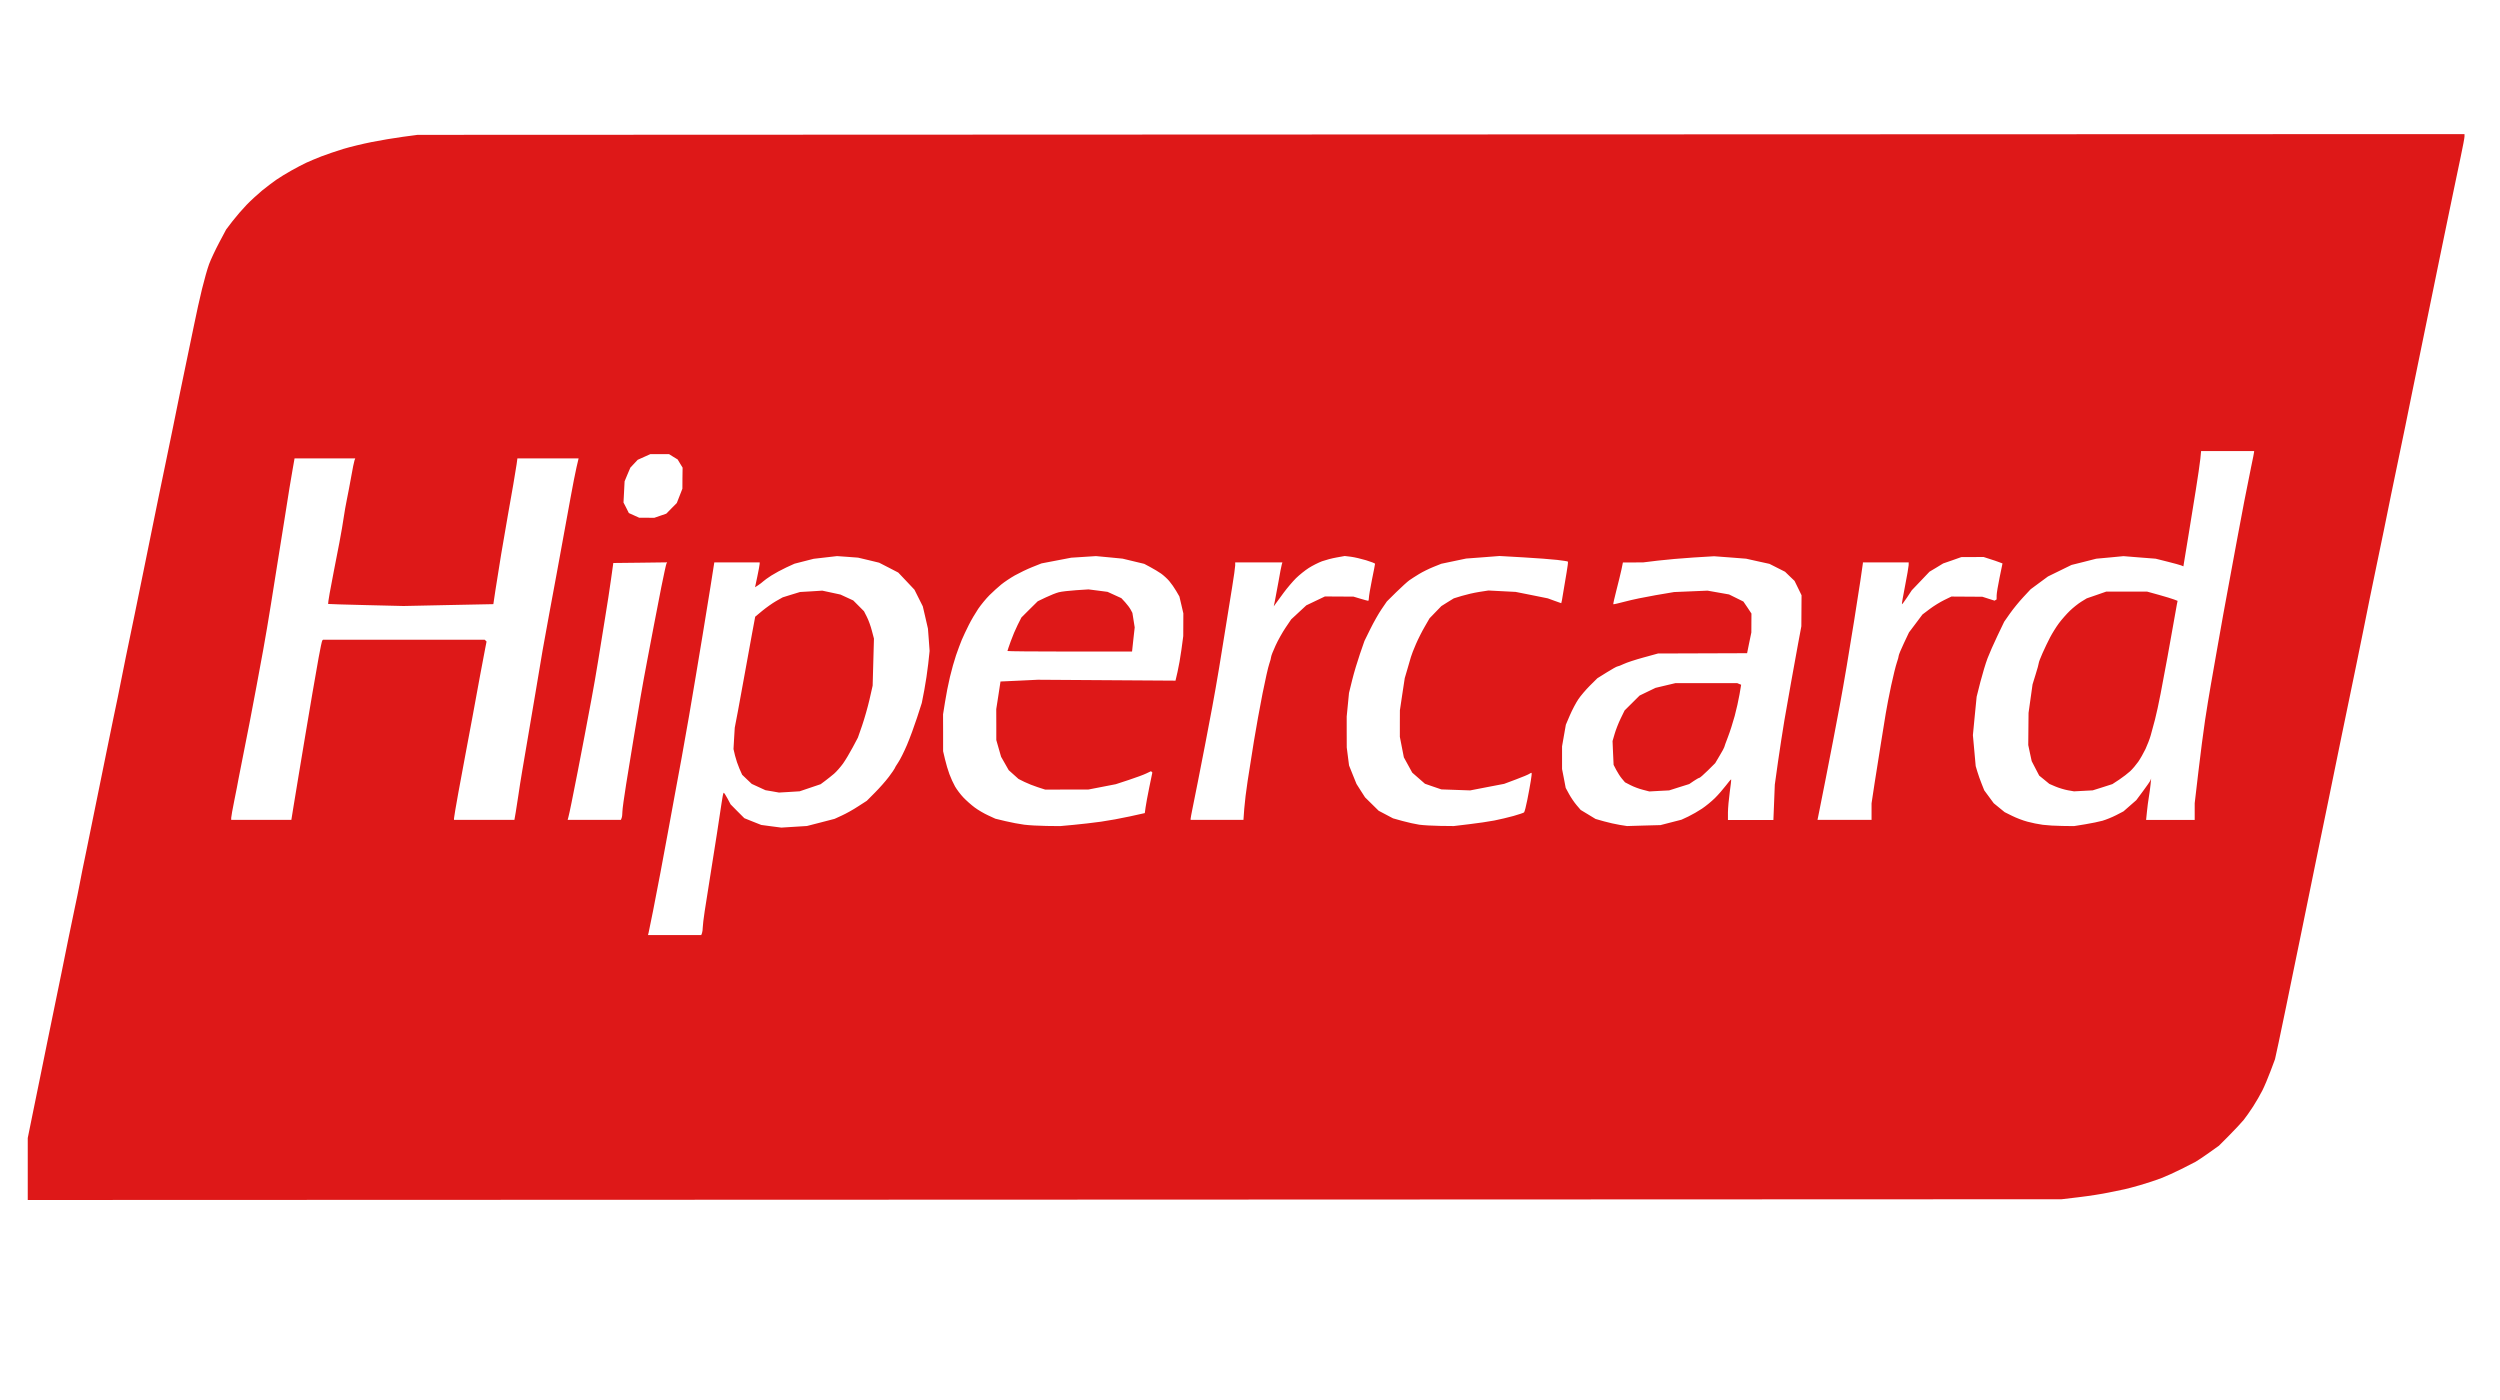 <svg width="50" height="28" viewBox="0 0 50 28" fill="none" xmlns="http://www.w3.org/2000/svg">
<g clip-path="url(#clip0_63_177)">
<path fill-rule="evenodd" clip-rule="evenodd" d="M20.774 23.993L0.316 24V23.951C0.316 23.924 0.349 23.748 0.389 23.561C0.429 23.373 0.491 23.075 0.527 22.898C0.563 22.721 0.624 22.42 0.663 22.229L0.807 21.524C0.848 21.326 0.911 21.014 0.948 20.83C0.985 20.647 1.046 20.346 1.085 20.162C1.123 19.978 1.188 19.661 1.23 19.456C1.272 19.252 1.335 18.94 1.37 18.763C1.406 18.586 1.463 18.313 1.496 18.156C1.53 18 1.573 17.788 1.592 17.686C1.61 17.584 1.671 17.283 1.727 17.017C1.782 16.752 1.843 16.451 1.863 16.349C1.882 16.247 1.944 15.946 1.999 15.681C2.055 15.415 2.116 15.114 2.135 15.012C2.155 14.91 2.216 14.609 2.272 14.344C2.329 14.078 2.389 13.783 2.407 13.687C2.425 13.592 2.474 13.347 2.516 13.143C2.558 12.938 2.638 12.554 2.693 12.289C2.749 12.023 2.843 11.561 2.903 11.261C2.964 10.961 3.036 10.605 3.064 10.469C3.091 10.333 3.142 10.087 3.175 9.924C3.209 9.761 3.27 9.465 3.311 9.268C3.352 9.07 3.418 8.747 3.459 8.55C3.499 8.352 3.562 8.046 3.597 7.869C3.633 7.692 3.694 7.397 3.733 7.213C3.772 7.029 3.839 6.706 3.882 6.495C3.924 6.284 3.996 5.961 4.041 5.777C4.086 5.593 4.149 5.37 4.182 5.282C4.215 5.193 4.305 5.001 4.382 4.855L4.523 4.59L4.651 4.422C4.722 4.33 4.848 4.184 4.931 4.098C5.014 4.012 5.155 3.883 5.243 3.81C5.332 3.738 5.46 3.641 5.528 3.594C5.596 3.547 5.73 3.465 5.825 3.412C5.921 3.358 6.054 3.288 6.122 3.256C6.191 3.224 6.33 3.166 6.432 3.126C6.534 3.087 6.729 3.021 6.865 2.979C7.001 2.938 7.257 2.876 7.433 2.841C7.609 2.806 7.888 2.759 8.052 2.737L8.351 2.697L28.82 2.689L49.29 2.682V2.731C49.29 2.758 49.257 2.933 49.217 3.121C49.177 3.308 49.11 3.629 49.068 3.833C49.026 4.038 48.965 4.333 48.932 4.489C48.899 4.646 48.837 4.947 48.794 5.158C48.751 5.369 48.685 5.692 48.647 5.876C48.609 6.06 48.547 6.361 48.51 6.544C48.473 6.728 48.411 7.029 48.373 7.213C48.335 7.397 48.275 7.686 48.241 7.857C48.206 8.027 48.144 8.333 48.103 8.538C48.061 8.742 47.994 9.065 47.954 9.256C47.914 9.446 47.853 9.741 47.818 9.912L47.68 10.592C47.638 10.797 47.571 11.12 47.531 11.31C47.491 11.501 47.431 11.791 47.398 11.954C47.365 12.118 47.303 12.424 47.261 12.635C47.218 12.846 47.155 13.153 47.122 13.316C47.088 13.479 47.029 13.769 46.989 13.96C46.949 14.15 46.882 14.479 46.838 14.69C46.795 14.901 46.733 15.202 46.701 15.359C46.669 15.515 46.608 15.81 46.567 16.015C46.525 16.219 46.459 16.542 46.419 16.733C46.38 16.923 46.318 17.224 46.282 17.401C46.246 17.578 46.183 17.885 46.143 18.082L45.996 18.8L45.861 19.456C45.827 19.62 45.766 19.921 45.724 20.125C45.683 20.329 45.615 20.651 45.575 20.84L45.5 21.184L45.411 21.422C45.362 21.553 45.289 21.727 45.248 21.808C45.207 21.89 45.124 22.034 45.063 22.129C45.002 22.223 44.917 22.344 44.874 22.398C44.831 22.451 44.702 22.589 44.587 22.705L44.379 22.914L44.178 23.057C44.067 23.136 43.948 23.215 43.913 23.235C43.878 23.254 43.745 23.322 43.617 23.386C43.489 23.45 43.309 23.531 43.216 23.567C43.123 23.602 42.939 23.663 42.808 23.701C42.676 23.739 42.534 23.777 42.493 23.785C42.453 23.793 42.311 23.822 42.178 23.85C42.046 23.878 41.779 23.92 41.584 23.943L41.231 23.985L20.774 23.993ZM13.493 18.701H14.025L14.04 18.662C14.048 18.64 14.055 18.59 14.055 18.549C14.055 18.509 14.073 18.362 14.094 18.223C14.116 18.084 14.166 17.764 14.206 17.512C14.246 17.261 14.306 16.882 14.339 16.671C14.373 16.459 14.413 16.189 14.43 16.07C14.446 15.951 14.466 15.854 14.474 15.854C14.482 15.854 14.516 15.906 14.55 15.97L14.612 16.087L14.749 16.226L14.887 16.364L15.056 16.432L15.225 16.499L15.426 16.526L15.627 16.552L15.883 16.536L16.139 16.52L16.415 16.449L16.692 16.377L16.84 16.309C16.922 16.272 17.067 16.191 17.162 16.128L17.336 16.016L17.497 15.854C17.586 15.765 17.712 15.623 17.776 15.538C17.84 15.452 17.893 15.376 17.893 15.369C17.893 15.361 17.924 15.308 17.963 15.251C18.002 15.194 18.081 15.037 18.139 14.9C18.197 14.764 18.287 14.519 18.34 14.356L18.436 14.059L18.486 13.801C18.513 13.66 18.548 13.426 18.564 13.281L18.592 13.019L18.576 12.796L18.559 12.573L18.508 12.35L18.456 12.127L18.372 11.96L18.289 11.794L18.127 11.622L17.965 11.451L17.774 11.352L17.583 11.254L17.373 11.203L17.162 11.153L16.952 11.137L16.741 11.122L16.507 11.149L16.273 11.176L16.081 11.225L15.89 11.274L15.724 11.35C15.632 11.393 15.499 11.465 15.428 11.51C15.357 11.556 15.284 11.608 15.265 11.627C15.246 11.645 15.202 11.679 15.166 11.703L15.101 11.745L15.147 11.528C15.172 11.408 15.193 11.296 15.193 11.279L15.194 11.248H14.74H14.286L14.207 11.75C14.163 12.025 14.094 12.452 14.053 12.697C14.012 12.942 13.951 13.309 13.917 13.514C13.882 13.718 13.821 14.08 13.781 14.319C13.74 14.557 13.673 14.936 13.632 15.16L13.497 15.891C13.465 16.068 13.403 16.402 13.361 16.633C13.318 16.865 13.25 17.233 13.209 17.451C13.168 17.668 13.102 18.014 13.061 18.218C13.021 18.422 12.981 18.614 12.974 18.645L12.96 18.701H13.493ZM15.58 15.851L15.787 15.839L15.993 15.826L16.203 15.755L16.413 15.684L16.504 15.616C16.554 15.579 16.634 15.514 16.682 15.474C16.729 15.433 16.809 15.342 16.86 15.272C16.91 15.201 16.997 15.056 17.054 14.948L17.158 14.752L17.242 14.511C17.288 14.377 17.355 14.143 17.39 13.991L17.453 13.713L17.466 13.242L17.479 12.772L17.437 12.613C17.415 12.525 17.37 12.402 17.338 12.339L17.28 12.225L17.173 12.117L17.065 12.009L16.937 11.95L16.809 11.891L16.628 11.852L16.446 11.813L16.224 11.827L16.001 11.84L15.827 11.893L15.654 11.947L15.521 12.022C15.448 12.064 15.325 12.151 15.246 12.216L15.104 12.334L15.04 12.677C15.004 12.865 14.941 13.214 14.899 13.453C14.857 13.691 14.794 14.036 14.759 14.22L14.695 14.554L14.682 14.768L14.67 14.981L14.701 15.114C14.719 15.188 14.758 15.303 14.788 15.371L14.843 15.495L14.939 15.587L15.035 15.678L15.172 15.741L15.309 15.804L15.445 15.827L15.58 15.851ZM20.929 16.519L21.201 16.522L21.473 16.497C21.623 16.483 21.868 16.455 22.018 16.434C22.168 16.413 22.427 16.366 22.593 16.329L22.896 16.262L22.911 16.151C22.919 16.089 22.953 15.907 22.986 15.745L23.047 15.45L23.034 15.437L23.02 15.424L22.928 15.468C22.877 15.493 22.718 15.552 22.575 15.599L22.316 15.684L22.043 15.737L21.77 15.79L21.337 15.791L20.904 15.792L20.755 15.744C20.674 15.718 20.553 15.67 20.488 15.638L20.37 15.579L20.272 15.491L20.174 15.403L20.098 15.269L20.022 15.136L19.974 14.969L19.926 14.801L19.926 14.492L19.925 14.182L19.968 13.906L20.01 13.63L20.383 13.613L20.755 13.595L22.133 13.604L23.51 13.613L23.551 13.436C23.574 13.339 23.609 13.139 23.629 12.991L23.665 12.722L23.666 12.495L23.667 12.268L23.628 12.099L23.588 11.93L23.523 11.818C23.488 11.757 23.425 11.668 23.384 11.62C23.343 11.572 23.269 11.505 23.221 11.471C23.172 11.437 23.076 11.379 23.008 11.343L22.885 11.277L22.668 11.225L22.452 11.173L22.186 11.147L21.919 11.122L21.671 11.138L21.424 11.154L21.127 11.211L20.83 11.268L20.644 11.342C20.542 11.383 20.386 11.458 20.297 11.508C20.209 11.558 20.086 11.64 20.025 11.69C19.964 11.739 19.858 11.836 19.789 11.904C19.721 11.972 19.62 12.095 19.564 12.177C19.509 12.258 19.424 12.403 19.376 12.499C19.328 12.594 19.265 12.728 19.236 12.796C19.208 12.864 19.156 13.003 19.121 13.105C19.086 13.207 19.031 13.402 18.999 13.539C18.966 13.675 18.922 13.899 18.901 14.037L18.861 14.287L18.862 14.656L18.862 15.024L18.9 15.185C18.92 15.274 18.96 15.407 18.988 15.482C19.015 15.557 19.066 15.668 19.101 15.73C19.136 15.791 19.211 15.89 19.267 15.949C19.323 16.008 19.424 16.098 19.493 16.149C19.561 16.2 19.682 16.271 19.762 16.307L19.907 16.374L20.11 16.423C20.222 16.45 20.391 16.482 20.485 16.494C20.579 16.506 20.779 16.517 20.929 16.519ZM20.149 13.02C20.149 13.026 20.709 13.031 21.395 13.031H22.641L22.667 12.789L22.694 12.548L22.671 12.403L22.648 12.258L22.613 12.192C22.594 12.156 22.544 12.09 22.503 12.045L22.427 11.963L22.289 11.9L22.151 11.837L21.96 11.812L21.77 11.788L21.523 11.804C21.387 11.813 21.231 11.831 21.176 11.845C21.122 11.859 21.005 11.905 20.916 11.948L20.755 12.025L20.591 12.187L20.428 12.35L20.353 12.499C20.312 12.58 20.249 12.728 20.214 12.828C20.178 12.927 20.149 13.014 20.149 13.02ZM28.802 16.518L29.075 16.521L29.384 16.484C29.554 16.464 29.78 16.431 29.887 16.41C29.994 16.389 30.167 16.348 30.271 16.319C30.375 16.289 30.47 16.258 30.481 16.248C30.492 16.238 30.521 16.126 30.546 15.998C30.572 15.87 30.603 15.699 30.616 15.617C30.63 15.536 30.637 15.464 30.632 15.459C30.627 15.454 30.609 15.461 30.591 15.474C30.574 15.488 30.453 15.539 30.321 15.588L30.083 15.677L29.744 15.742L29.404 15.808L29.115 15.798L28.827 15.788L28.663 15.732L28.499 15.675L28.372 15.564L28.245 15.453L28.161 15.3L28.077 15.147L28.037 14.942L27.997 14.737L27.997 14.472L27.998 14.206L28.046 13.884L28.095 13.562L28.146 13.389C28.175 13.294 28.207 13.182 28.218 13.141C28.229 13.101 28.274 12.983 28.319 12.881C28.363 12.779 28.443 12.621 28.496 12.531L28.591 12.366L28.709 12.244L28.827 12.122L28.951 12.044L29.076 11.967L29.236 11.918C29.324 11.891 29.48 11.855 29.582 11.839L29.768 11.81L30.04 11.824L30.312 11.838L30.634 11.902L30.956 11.967L31.087 12.015C31.159 12.042 31.221 12.064 31.225 12.064C31.229 12.064 31.246 11.972 31.263 11.86C31.281 11.748 31.311 11.563 31.332 11.449C31.352 11.336 31.364 11.238 31.358 11.232C31.352 11.226 31.255 11.211 31.143 11.198C31.03 11.185 30.725 11.162 30.465 11.147L29.991 11.12L29.656 11.146L29.322 11.171L29.075 11.223L28.827 11.275L28.667 11.339C28.58 11.374 28.451 11.438 28.382 11.48C28.313 11.522 28.224 11.579 28.186 11.606C28.147 11.634 28.031 11.74 27.926 11.842L27.737 12.029L27.631 12.184C27.573 12.269 27.472 12.447 27.407 12.579L27.289 12.819L27.199 13.079C27.149 13.223 27.079 13.456 27.044 13.599L26.98 13.859L26.957 14.095L26.934 14.33L26.934 14.639L26.935 14.949L26.958 15.129L26.981 15.309L27.055 15.494L27.13 15.679L27.215 15.813L27.301 15.947L27.437 16.081L27.573 16.215L27.717 16.291L27.861 16.367L28.051 16.42C28.155 16.449 28.305 16.482 28.385 16.494C28.465 16.505 28.653 16.516 28.802 16.518ZM32.876 16.511L32.875 16.511L32.541 16.521L32.395 16.498C32.315 16.485 32.173 16.453 32.08 16.427L31.911 16.379L31.763 16.289L31.614 16.199L31.531 16.102C31.485 16.048 31.418 15.949 31.381 15.881L31.314 15.758L31.278 15.569L31.241 15.38V15.153V14.927L31.279 14.71L31.317 14.494L31.399 14.302C31.445 14.196 31.52 14.054 31.566 13.986C31.611 13.918 31.716 13.795 31.798 13.713L31.947 13.565L32.136 13.447C32.24 13.382 32.335 13.329 32.348 13.329C32.361 13.329 32.417 13.307 32.474 13.28C32.531 13.252 32.708 13.194 32.869 13.15L33.16 13.07L34.051 13.067L34.942 13.064L34.984 12.856L35.027 12.649L35.028 12.46L35.029 12.271L34.949 12.15L34.868 12.031L34.725 11.96L34.581 11.889L34.366 11.851L34.151 11.813L33.816 11.827L33.482 11.841L33.111 11.904C32.906 11.939 32.635 11.995 32.507 12.03C32.379 12.064 32.27 12.089 32.266 12.085C32.261 12.08 32.29 11.955 32.328 11.806C32.367 11.656 32.412 11.47 32.429 11.392L32.458 11.25L32.66 11.249L32.863 11.248L33.16 11.212C33.324 11.192 33.643 11.165 33.87 11.15L34.282 11.125L34.603 11.149L34.923 11.174L35.156 11.226L35.389 11.277L35.545 11.356L35.701 11.435L35.796 11.527L35.891 11.618L35.961 11.761L36.031 11.905L36.029 12.215L36.027 12.525L35.96 12.884C35.924 13.081 35.862 13.421 35.823 13.639C35.784 13.857 35.723 14.202 35.688 14.406C35.654 14.611 35.596 14.984 35.56 15.236L35.496 15.694L35.482 16.047L35.468 16.4H35.013H34.559L34.559 16.245C34.56 16.16 34.576 15.979 34.595 15.843C34.614 15.707 34.627 15.592 34.623 15.588C34.619 15.585 34.571 15.64 34.517 15.712C34.462 15.784 34.364 15.897 34.297 15.963C34.23 16.029 34.114 16.124 34.039 16.174C33.964 16.224 33.842 16.294 33.767 16.33L33.63 16.394L33.42 16.448L33.21 16.502L32.876 16.511ZM33.185 15.818L32.987 15.829L32.856 15.795C32.783 15.777 32.674 15.736 32.612 15.704L32.5 15.646L32.439 15.574C32.405 15.534 32.354 15.455 32.325 15.399L32.272 15.297L32.261 15.059L32.251 14.821L32.293 14.677C32.316 14.597 32.37 14.46 32.413 14.371L32.492 14.209L32.642 14.06L32.792 13.911L32.951 13.834L33.111 13.757L33.309 13.71L33.507 13.663H34.126H34.745L34.784 13.679L34.823 13.695L34.79 13.89C34.772 13.996 34.729 14.19 34.694 14.319C34.659 14.448 34.598 14.639 34.558 14.742C34.518 14.845 34.485 14.936 34.485 14.944C34.485 14.953 34.444 15.028 34.394 15.111L34.304 15.263L34.156 15.41C34.074 15.491 33.998 15.557 33.987 15.557C33.976 15.557 33.926 15.585 33.876 15.619L33.785 15.681L33.584 15.744L33.383 15.808L33.185 15.818ZM41.48 16.522L41.244 16.519H41.244C41.115 16.518 40.94 16.507 40.856 16.496C40.771 16.485 40.632 16.457 40.546 16.433C40.46 16.41 40.323 16.358 40.242 16.317L40.093 16.243L39.984 16.154L39.875 16.065L39.78 15.936L39.685 15.807L39.633 15.676C39.604 15.604 39.565 15.494 39.547 15.433L39.514 15.322L39.486 15.012L39.458 14.703L39.495 14.318L39.533 13.934L39.608 13.637C39.65 13.474 39.714 13.263 39.75 13.168C39.786 13.072 39.876 12.868 39.95 12.714L40.084 12.434L40.199 12.27C40.262 12.18 40.381 12.034 40.463 11.946L40.613 11.785L40.786 11.657L40.96 11.529L41.195 11.414L41.43 11.299L41.678 11.237L41.925 11.174L42.198 11.149L42.47 11.123L42.792 11.149L43.114 11.174L43.349 11.233C43.478 11.265 43.603 11.3 43.626 11.309L43.668 11.327L43.681 11.245C43.688 11.199 43.727 10.962 43.768 10.716C43.809 10.471 43.876 10.059 43.916 9.8C43.958 9.542 43.998 9.26 44.007 9.175L44.022 9.021H44.552H45.082V9.039C45.082 9.049 45.055 9.186 45.022 9.342C44.989 9.499 44.928 9.805 44.886 10.023C44.844 10.241 44.781 10.575 44.746 10.766L44.611 11.496C44.572 11.707 44.506 12.064 44.465 12.289C44.424 12.513 44.363 12.859 44.329 13.056C44.295 13.254 44.243 13.549 44.214 13.712C44.185 13.876 44.134 14.188 44.101 14.406C44.069 14.623 44.008 15.086 43.968 15.433L43.894 16.064V16.232V16.399H43.408H42.922L42.939 16.232C42.948 16.14 42.965 16.009 42.977 15.941C42.989 15.873 43.004 15.761 43.011 15.693L43.023 15.569L43.009 15.606C43.001 15.627 42.934 15.724 42.86 15.823L42.726 16.003L42.598 16.115L42.47 16.227L42.322 16.304C42.24 16.346 42.117 16.395 42.049 16.415C41.981 16.434 41.825 16.466 41.703 16.486L41.48 16.522ZM41.668 15.817L41.481 15.827L41.355 15.805C41.285 15.792 41.174 15.758 41.108 15.73L40.987 15.678L40.886 15.595L40.784 15.512L40.709 15.368L40.634 15.223L40.599 15.062L40.565 14.901L40.568 14.579L40.571 14.258L40.611 13.973L40.651 13.688L40.712 13.49C40.747 13.381 40.775 13.278 40.775 13.262C40.775 13.245 40.809 13.156 40.85 13.064C40.891 12.971 40.959 12.829 41.002 12.747C41.045 12.665 41.124 12.538 41.179 12.464C41.234 12.39 41.332 12.279 41.396 12.217C41.461 12.154 41.563 12.073 41.624 12.035L41.735 11.967L41.93 11.9L42.125 11.832L42.533 11.832H42.942L43.177 11.897C43.306 11.933 43.444 11.975 43.482 11.99L43.552 12.017L43.538 12.085C43.531 12.123 43.502 12.287 43.473 12.45C43.445 12.614 43.389 12.925 43.349 13.143C43.309 13.361 43.247 13.69 43.212 13.874C43.177 14.058 43.126 14.292 43.099 14.394C43.072 14.496 43.033 14.637 43.014 14.708C42.994 14.779 42.947 14.901 42.91 14.98C42.872 15.059 42.807 15.174 42.764 15.236C42.721 15.297 42.649 15.382 42.604 15.424C42.558 15.467 42.459 15.542 42.385 15.592L42.248 15.682L42.052 15.745L41.855 15.807L41.668 15.817ZM5.225 16.398H5.225H4.624V16.357C4.624 16.335 4.652 16.177 4.687 16.005C4.722 15.833 4.761 15.636 4.772 15.568C4.784 15.5 4.821 15.311 4.855 15.147C4.888 14.984 4.951 14.666 4.994 14.442C5.036 14.217 5.098 13.894 5.13 13.724C5.162 13.553 5.223 13.225 5.265 12.993C5.307 12.762 5.375 12.361 5.416 12.102L5.552 11.248C5.585 11.037 5.647 10.652 5.689 10.393C5.731 10.135 5.776 9.851 5.789 9.762C5.803 9.674 5.831 9.504 5.853 9.385L5.891 9.168H6.498H7.105L7.09 9.207C7.081 9.229 7.052 9.374 7.025 9.529C6.997 9.684 6.958 9.892 6.937 9.991C6.916 10.09 6.889 10.249 6.875 10.344C6.862 10.439 6.823 10.668 6.788 10.851C6.754 11.035 6.704 11.292 6.677 11.421C6.651 11.55 6.613 11.751 6.593 11.866C6.573 11.981 6.559 12.077 6.562 12.079C6.565 12.082 6.906 12.092 7.319 12.102L8.071 12.12L8.969 12.101L9.867 12.083L9.908 11.808C9.931 11.656 9.983 11.332 10.023 11.087C10.064 10.842 10.124 10.491 10.157 10.307C10.19 10.123 10.239 9.844 10.266 9.688C10.293 9.531 10.323 9.35 10.332 9.286L10.348 9.168H10.96H11.572L11.53 9.347C11.507 9.446 11.454 9.716 11.412 9.948C11.369 10.179 11.306 10.525 11.272 10.715C11.238 10.906 11.176 11.246 11.134 11.47C11.093 11.695 11.027 12.052 10.987 12.263C10.947 12.474 10.886 12.808 10.852 13.006C10.818 13.203 10.757 13.571 10.715 13.823C10.673 14.075 10.606 14.47 10.566 14.702C10.527 14.933 10.471 15.256 10.444 15.42C10.416 15.583 10.382 15.8 10.368 15.902C10.353 16.005 10.33 16.158 10.315 16.243L10.288 16.398H9.684H9.08L9.08 16.367C9.08 16.35 9.119 16.118 9.167 15.853C9.215 15.587 9.281 15.231 9.314 15.061C9.347 14.89 9.408 14.562 9.451 14.33C9.493 14.099 9.561 13.731 9.601 13.513C9.642 13.295 9.687 13.053 9.703 12.974L9.731 12.831L9.713 12.813L9.695 12.795H8.077H6.46L6.446 12.809C6.438 12.817 6.405 12.973 6.372 13.156C6.339 13.339 6.284 13.655 6.249 13.86C6.214 14.064 6.151 14.437 6.109 14.689L5.973 15.506C5.94 15.704 5.894 15.985 5.87 16.131L5.827 16.398H5.225ZM11.886 16.398H12.418L12.433 16.359C12.442 16.337 12.448 16.281 12.448 16.233C12.448 16.186 12.482 15.939 12.523 15.684C12.564 15.43 12.631 15.016 12.673 14.764C12.715 14.512 12.777 14.144 12.81 13.947C12.844 13.749 12.903 13.421 12.943 13.216C12.982 13.012 13.043 12.694 13.077 12.511C13.112 12.327 13.18 11.977 13.228 11.733C13.277 11.49 13.322 11.281 13.33 11.269L13.343 11.247L12.805 11.254L12.266 11.26L12.221 11.582C12.197 11.759 12.143 12.11 12.101 12.362C12.06 12.614 11.998 12.998 11.963 13.216C11.928 13.434 11.867 13.785 11.827 13.996L11.692 14.714C11.658 14.898 11.596 15.221 11.554 15.432C11.513 15.643 11.458 15.922 11.431 16.051C11.405 16.181 11.377 16.311 11.368 16.342L11.353 16.398H11.886ZM24.869 16.398H24.341V16.398H23.812V16.377C23.812 16.365 23.828 16.278 23.847 16.185C23.867 16.091 23.916 15.842 23.958 15.631C24 15.42 24.067 15.074 24.108 14.863C24.148 14.652 24.209 14.329 24.244 14.145C24.279 13.961 24.34 13.611 24.381 13.365C24.421 13.12 24.482 12.742 24.517 12.524C24.552 12.306 24.608 11.957 24.642 11.748C24.676 11.539 24.704 11.341 24.704 11.308V11.248H25.176H25.648L25.635 11.292C25.627 11.316 25.598 11.469 25.57 11.632C25.541 11.796 25.508 11.974 25.496 12.028L25.475 12.127L25.51 12.078C25.53 12.051 25.603 11.95 25.673 11.855C25.743 11.76 25.855 11.629 25.921 11.563C25.988 11.498 26.102 11.406 26.176 11.359C26.25 11.312 26.369 11.252 26.441 11.225C26.514 11.199 26.645 11.164 26.734 11.149L26.895 11.12L27.019 11.135C27.087 11.144 27.223 11.175 27.322 11.205C27.421 11.235 27.501 11.267 27.501 11.275C27.501 11.284 27.474 11.428 27.439 11.595C27.405 11.762 27.378 11.925 27.378 11.957C27.378 11.99 27.371 12.016 27.363 12.016C27.355 12.016 27.285 11.997 27.208 11.974L27.068 11.932L26.783 11.931L26.499 11.929L26.312 12.018L26.126 12.107L25.975 12.247L25.824 12.387L25.711 12.554C25.649 12.646 25.558 12.808 25.51 12.914C25.461 13.019 25.422 13.121 25.422 13.14C25.422 13.158 25.405 13.22 25.385 13.278C25.364 13.336 25.304 13.602 25.251 13.869C25.198 14.137 25.12 14.568 25.078 14.826C25.037 15.085 24.98 15.444 24.952 15.624C24.924 15.804 24.894 16.052 24.885 16.175L24.869 16.398ZM36.891 16.398H37.431V16.233V16.067L37.493 15.657C37.528 15.431 37.584 15.074 37.619 14.863C37.654 14.652 37.697 14.384 37.715 14.269C37.734 14.153 37.782 13.902 37.823 13.712C37.864 13.521 37.915 13.315 37.936 13.254C37.958 13.192 37.975 13.128 37.975 13.111C37.976 13.094 38.022 12.982 38.078 12.864L38.18 12.648L38.315 12.469L38.449 12.29L38.596 12.179C38.677 12.118 38.808 12.038 38.886 12L39.028 11.931L39.338 11.933L39.647 11.935L39.769 11.974L39.891 12.013L39.911 12.001L39.932 11.988L39.933 11.909C39.933 11.866 39.96 11.704 39.992 11.55L40.05 11.269L39.984 11.244C39.949 11.23 39.864 11.201 39.796 11.18L39.672 11.14L39.449 11.141L39.226 11.142L39.045 11.206L38.863 11.269L38.727 11.352L38.59 11.434L38.413 11.62L38.236 11.805L38.141 11.949C38.088 12.028 38.042 12.09 38.038 12.085C38.034 12.081 38.062 11.916 38.101 11.719C38.14 11.521 38.172 11.335 38.173 11.304L38.174 11.248H37.716H37.258V11.264C37.258 11.273 37.235 11.431 37.207 11.617C37.179 11.802 37.123 12.16 37.083 12.412C37.042 12.664 36.975 13.07 36.935 13.316C36.894 13.561 36.832 13.912 36.798 14.095C36.764 14.279 36.703 14.602 36.662 14.813C36.622 15.024 36.556 15.364 36.515 15.569L36.396 16.169L36.35 16.398L36.891 16.398ZM13.086 10.356L12.935 10.355L12.785 10.355L12.681 10.308L12.577 10.261L12.524 10.155L12.47 10.05L12.481 9.838L12.492 9.626L12.549 9.489L12.607 9.353L12.681 9.274L12.754 9.196L12.881 9.139L13.008 9.082L13.194 9.082H13.38L13.466 9.136L13.553 9.189L13.602 9.271L13.652 9.353L13.649 9.564L13.648 9.774L13.592 9.917L13.536 10.06L13.43 10.167L13.325 10.274L13.205 10.315L13.086 10.356Z" fill="#DE1818"/>
</g>
<defs>
<clipPath id="clip0_63_177">
<rect width="49.28" height="28" fill="white" transform="translate(0.555)"/>
</clipPath>
</defs>
</svg>
